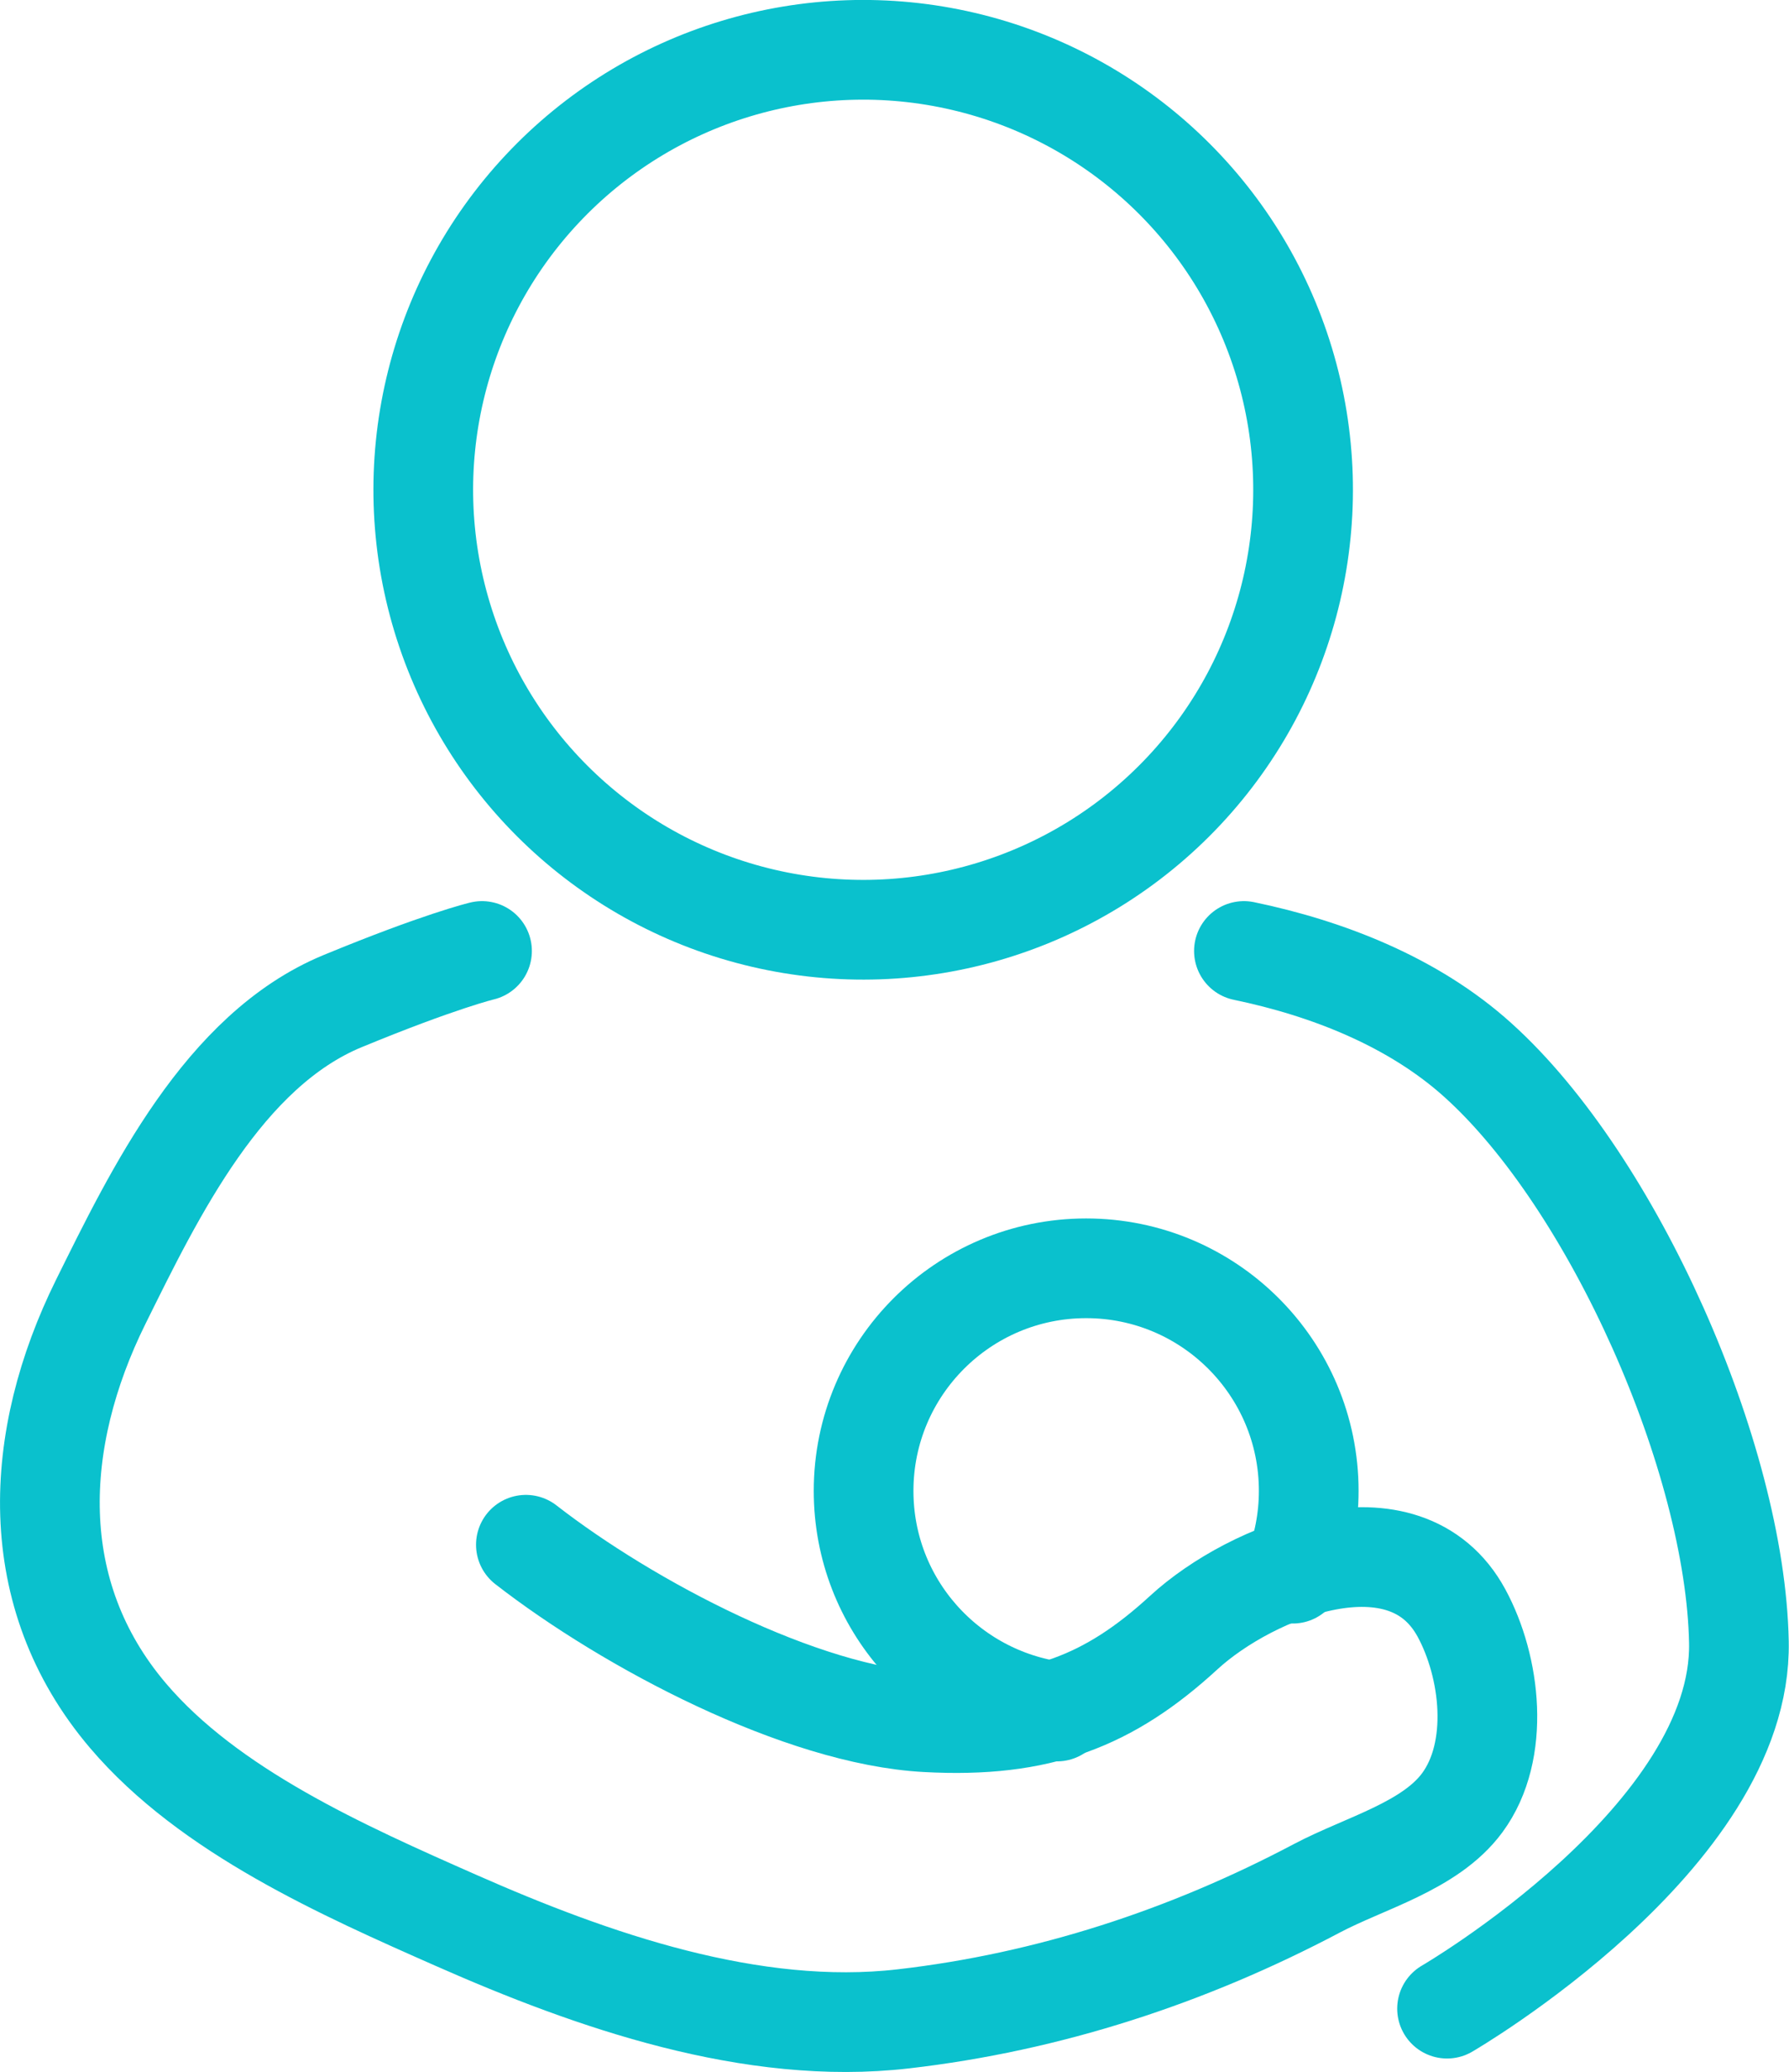 <?xml version="1.0" encoding="UTF-8"?>
<svg id="_レイヤー_2" data-name="レイヤー 2" xmlns="http://www.w3.org/2000/svg" viewBox="0 0 71.78 83.11">
  <defs>
    <style>
      .cls-1 {
        fill: none;
        stroke: #0ac1cd;
        stroke-linecap: round;
        stroke-linejoin: round;
        stroke-width: 4px;
      }
    </style>
  </defs>
  <g id="_テキスト" data-name="テキスト">
    <g>
      <circle class="cls-1" cx="34.63" cy="19.65" r="17.65" transform="translate(7.62 48.9) rotate(-76.85)"/>
      <path class="cls-1" d="m21.1,61.97c4.13,3.21,11.05,6.85,16.07,7.12,4.54.25,7.35-.86,10.33-3.6,2.7-2.48,8.87-4.96,11.14-.78,1.17,2.16,1.57,5.52.03,7.61-1.29,1.75-3.9,2.41-5.83,3.43-5.18,2.74-10.77,4.57-16.6,5.24-6.06.7-12.46-1.53-17.94-3.95-4.53-2-9.91-4.38-13.17-8.22-4.15-4.89-3.81-11.09-1.09-16.59,2.16-4.36,4.93-10.1,9.71-12.07,3.9-1.61,5.59-2.01,5.59-2.01"/>
      <path class="cls-1" d="m49.91,38.15c3.37.7,6.81,2.05,9.39,4.38,5.45,4.91,10.33,15.97,10.47,23.35.15,7.81-11.71,14.7-11.71,14.7"/>
      <path class="cls-1" d="m51.87,63.13c.41-1.03.64-2.15.64-3.32,0-4.93-4-8.93-8.93-8.93s-8.93,4-8.93,8.93c0,4.54,3.38,8.27,7.76,8.85"/>
    </g>
  </g>
</svg>